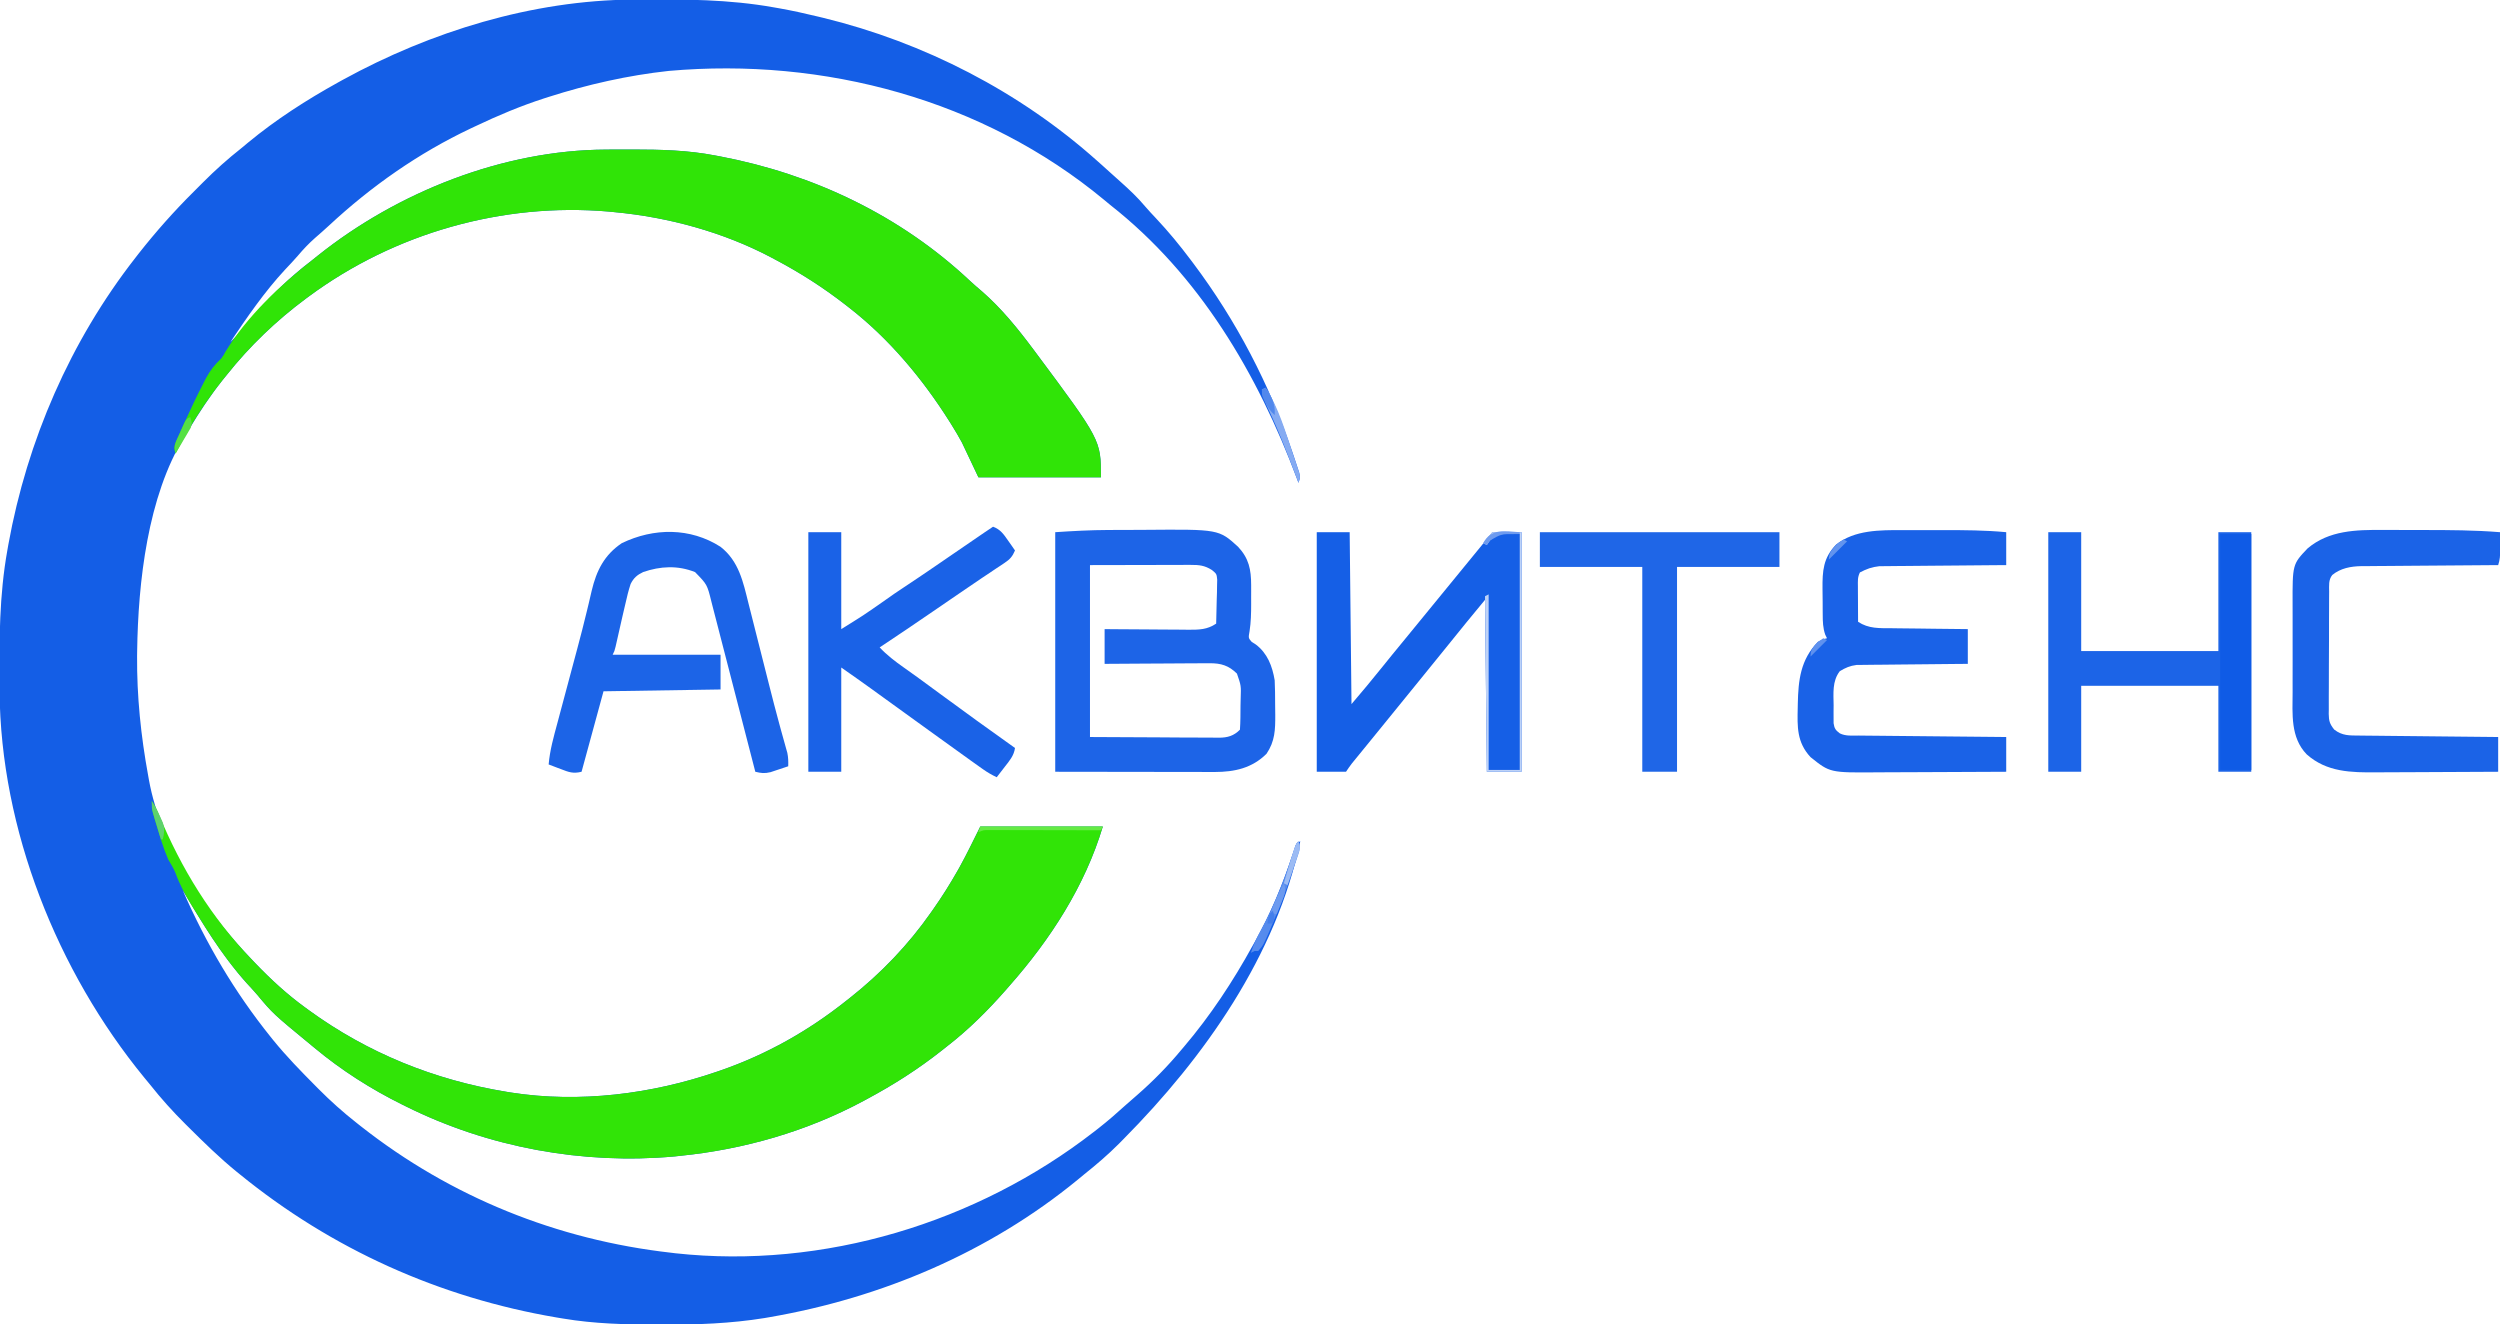 <?xml version="1.0" encoding="UTF-8"?> <svg xmlns="http://www.w3.org/2000/svg" version="1.1" width="1367" height="724"><path d="M0 0 C1.139 -0.01 2.277 -0.019 3.45 -0.03 C28.2 -0.198 52.418 -0.114 76.836 4.238 C77.91 4.426 78.983 4.613 80.089 4.806 C87.063 6.058 93.952 7.565 100.836 9.238 C102.375 9.607 102.375 9.607 103.944 9.983 C159.13 23.421 211.456 50.363 253.836 88.238 C254.725 89.028 255.615 89.819 256.531 90.633 C258.159 92.09 259.782 93.553 261.398 95.023 C263.139 96.605 264.89 98.174 266.648 99.734 C271.368 103.947 275.842 108.155 279.91 113 C281.89 115.301 283.954 117.509 286.037 119.716 C292.778 126.884 298.931 134.372 304.836 142.238 C305.342 142.91 305.849 143.581 306.371 144.272 C329.871 175.592 348.005 210.411 360.523 247.488 C360.864 248.488 360.864 248.488 361.211 249.508 C361.851 251.399 362.475 253.295 363.098 255.191 C363.638 256.834 363.638 256.834 364.19 258.509 C364.836 261.238 364.836 261.238 363.836 264.238 C363.58 263.555 363.324 262.873 363.061 262.169 C341.463 204.722 309.825 150.696 260.836 112.238 C259.741 111.333 258.649 110.426 257.559 109.516 C191.384 54.68 104.364 31.499 19.488 39.015 C-2.74 41.425 -24.879 46.434 -46.164 53.238 C-46.992 53.502 -47.819 53.766 -48.672 54.038 C-61.586 58.221 -73.912 63.411 -86.164 69.238 C-86.984 69.624 -87.803 70.009 -88.648 70.406 C-117.271 83.932 -143.148 102.072 -166.309 123.605 C-168.827 125.928 -171.387 128.184 -173.977 130.426 C-177.355 133.418 -180.335 136.56 -183.242 140.008 C-185.512 142.642 -187.902 145.147 -190.289 147.676 C-201.548 159.815 -210.952 173.521 -220.164 187.238 C-217.04 184.2 -214.242 181.138 -211.602 177.676 C-201.029 164.616 -188.572 152.372 -175.164 142.238 C-173.704 141.07 -173.704 141.07 -172.215 139.879 C-128.599 105.12 -71.024 82.316 -14.969 82.035 C-14.026 82.028 -13.084 82.021 -12.113 82.014 C-9.089 81.996 -6.064 81.99 -3.039 81.988 C-1.489 81.987 -1.489 81.987 0.092 81.986 C15.221 82.002 29.938 82.363 44.836 85.238 C45.783 85.415 46.73 85.592 47.706 85.774 C98.744 95.516 146.176 118.101 184.176 153.766 C186.329 155.768 188.516 157.67 190.773 159.551 C201.412 168.821 210.435 179.954 218.836 191.238 C219.314 191.876 219.792 192.513 220.284 193.17 C255.836 240.932 255.836 240.932 255.836 261.238 C233.726 261.238 211.616 261.238 188.836 261.238 C184.381 251.833 184.381 251.833 179.836 242.238 C178.07 239.047 176.346 235.985 174.398 232.926 C173.942 232.194 173.485 231.463 173.014 230.709 C158.224 207.28 139.83 185.218 117.836 168.238 C117.175 167.722 116.514 167.207 115.833 166.675 C103.785 157.332 91.31 149.365 77.836 142.238 C77.079 141.833 76.323 141.427 75.543 141.009 C49.371 127.166 19.236 118.975 -10.164 116.238 C-11.293 116.127 -12.422 116.017 -13.586 115.902 C-71.517 110.964 -130.42 127.74 -177.164 162.238 C-177.759 162.676 -178.354 163.114 -178.966 163.565 C-195.059 175.533 -209.704 189.541 -222.164 205.238 C-222.948 206.205 -223.732 207.172 -224.539 208.168 C-231.303 216.687 -237.18 225.679 -242.804 234.987 C-243.642 236.375 -244.488 237.758 -245.345 239.134 C-265.444 271.616 -270.64 318.647 -271.164 356.238 C-271.177 357.135 -271.19 358.031 -271.204 358.955 C-271.371 380.876 -269.116 402.698 -265.164 424.238 C-265.023 425.04 -264.881 425.842 -264.736 426.668 C-258.025 463.67 -233.777 498.585 -208.164 525.238 C-207.597 525.833 -207.029 526.427 -206.445 527.04 C-197.918 535.931 -189.133 543.996 -179.164 551.238 C-178.259 551.902 -178.259 551.902 -177.335 552.58 C-145.06 576.064 -108.511 590.836 -69.164 597.238 C-68.37 597.37 -67.575 597.501 -66.757 597.636 C-29.368 603.485 10.277 598.483 45.836 586.238 C46.471 586.021 47.107 585.804 47.761 585.58 C72.968 576.857 96.01 563.861 116.836 547.238 C117.372 546.818 117.907 546.398 118.459 545.965 C135.376 532.635 150.509 516.883 162.836 499.238 C163.511 498.282 163.511 498.282 164.2 497.307 C168.971 490.509 173.365 483.525 177.461 476.301 C177.947 475.444 177.947 475.444 178.442 474.57 C182.496 467.252 186.091 459.728 189.836 452.238 C211.946 452.238 234.056 452.238 256.836 452.238 C247.086 484.738 228.172 513.942 205.836 539.238 C205.113 540.072 204.39 540.906 203.645 541.766 C193.902 552.836 183.507 563.208 171.836 572.238 C170.832 573.036 169.828 573.834 168.793 574.656 C155.921 584.822 142.292 593.507 127.836 601.238 C127.222 601.57 126.609 601.902 125.977 602.245 C95.048 618.857 60.708 628.721 25.836 632.238 C24.807 632.35 23.779 632.463 22.719 632.578 C-27.451 637.145 -79.072 627.684 -124.164 605.238 C-124.883 604.884 -125.601 604.531 -126.342 604.166 C-143.458 595.662 -159.478 585.468 -174.164 573.238 C-174.707 572.791 -175.25 572.344 -175.81 571.884 C-196.906 554.509 -196.906 554.509 -205.512 544.199 C-207.387 541.974 -209.368 539.867 -211.352 537.738 C-225.104 522.424 -235.651 504.843 -246.164 487.238 C-233.484 516.178 -217.965 542.595 -198.164 567.238 C-197.68 567.841 -197.195 568.445 -196.696 569.066 C-189.5 577.908 -181.568 586.034 -173.539 594.113 C-173.058 594.6 -172.576 595.087 -172.081 595.588 C-165.458 602.266 -158.561 608.424 -151.164 614.238 C-150.433 614.818 -149.702 615.398 -148.949 615.995 C-99.66 654.801 -41.46 678.216 20.836 685.238 C21.615 685.334 22.394 685.43 23.197 685.528 C104.091 694.35 187.885 668.848 251.836 619.238 C252.698 618.571 253.561 617.903 254.449 617.215 C259.644 613.127 264.6 608.832 269.48 604.375 C271.506 602.538 273.564 600.758 275.648 598.988 C284.314 591.432 292.502 583.09 299.836 574.238 C300.268 573.731 300.7 573.223 301.145 572.701 C315.714 555.566 327.997 536.922 338.836 517.238 C339.235 516.524 339.634 515.809 340.045 515.073 C348.53 499.842 355.14 484.03 360.579 467.471 C360.981 466.269 360.981 466.269 361.391 465.043 C361.622 464.331 361.854 463.62 362.093 462.886 C362.836 461.238 362.836 461.238 364.836 460.238 C351.803 522.66 312.361 578.485 268.273 622.988 C267.411 623.864 266.549 624.739 265.66 625.641 C259.7 631.609 253.434 636.991 246.836 642.238 C245.605 643.251 244.375 644.267 243.148 645.285 C194.727 685.005 136.002 709.892 74.523 720.488 C73.655 720.64 72.786 720.791 71.892 720.947 C53.415 723.94 34.96 724.614 16.273 724.551 C14.558 724.548 14.558 724.548 12.807 724.544 C-4.355 724.492 -21.202 724.081 -38.164 721.238 C-39.397 721.034 -40.631 720.83 -41.901 720.62 C-105.962 709.719 -164.808 683.246 -215.164 642.238 C-215.715 641.793 -216.267 641.347 -216.835 640.888 C-226.093 633.344 -234.581 625.028 -243.039 616.613 C-243.573 616.084 -244.107 615.555 -244.658 615.01 C-251.632 608.089 -258.062 600.957 -264.164 593.238 C-265.177 592.007 -266.192 590.777 -267.211 589.551 C-314.908 531.405 -345.863 453.754 -346.402 378.074 C-346.412 376.936 -346.422 375.797 -346.432 374.624 C-346.6 349.877 -346.525 325.653 -342.164 301.238 C-341.875 299.596 -341.875 299.596 -341.581 297.92 C-331.275 241.052 -307.748 186.844 -272.164 141.238 C-271.534 140.426 -270.903 139.614 -270.254 138.777 C-260.928 126.943 -251.019 115.754 -240.327 105.141 C-238.592 103.416 -236.867 101.68 -235.143 99.943 C-228.458 93.25 -221.599 87.099 -214.164 81.238 C-212.955 80.238 -211.749 79.235 -210.547 78.227 C-195.272 65.603 -178.489 54.827 -161.164 45.238 C-160.322 44.772 -159.48 44.306 -158.613 43.826 C-110.536 17.464 -55.17 0.393 0 0 Z M-223.164 190.238 C-222.164 192.238 -222.164 192.238 -222.164 192.238 Z M-248.164 483.238 C-247.164 485.238 -247.164 485.238 -247.164 485.238 Z " fill="#145EE6" transform="translate(346.164,-0.238)"></path><path d="M0 0 C1.649 2.473 2.706 4.504 3.812 7.219 C16.208 37.157 32.498 63.584 55 87 C55.567 87.595 56.135 88.189 56.719 88.802 C65.246 97.693 74.031 105.758 84 113 C84.604 113.443 85.207 113.885 85.829 114.341 C118.104 137.826 154.653 152.597 194 159 C195.192 159.197 195.192 159.197 196.407 159.398 C233.796 165.247 273.441 160.245 309 148 C309.953 147.674 309.953 147.674 310.925 147.341 C336.132 138.619 359.174 125.623 380 109 C380.804 108.37 380.804 108.37 381.624 107.727 C398.54 94.397 413.673 78.644 426 61 C426.45 60.363 426.9 59.725 427.364 59.068 C432.135 52.271 436.529 45.286 440.625 38.062 C440.949 37.491 441.273 36.92 441.606 36.332 C445.66 29.014 449.255 21.49 453 14 C475.11 14 497.22 14 520 14 C510.25 46.5 491.336 75.704 469 101 C468.277 101.834 467.554 102.668 466.809 103.527 C457.066 114.598 446.671 124.97 435 134 C433.996 134.798 432.992 135.596 431.957 136.418 C419.085 146.583 405.456 155.268 391 163 C390.08 163.498 390.08 163.498 389.141 164.006 C358.212 180.619 323.872 190.483 289 194 C287.971 194.112 286.943 194.224 285.883 194.34 C235.713 198.906 184.092 189.446 139 167 C138.281 166.646 137.563 166.292 136.822 165.928 C119.706 157.424 103.686 147.23 89 135 C88.457 134.553 87.914 134.106 87.354 133.646 C66.258 116.271 66.258 116.271 57.652 105.961 C55.777 103.736 53.796 101.629 51.812 99.5 C40.664 87.086 31.658 73.214 23 59 C22.624 58.391 22.249 57.782 21.862 57.154 C18.296 51.359 15.223 45.667 12.922 39.254 C11.86 36.657 10.443 34.403 9 32 C6.218 25.561 4.263 18.774 2.25 12.062 C2.027 11.329 1.804 10.595 1.575 9.839 C0.56 6.383 0 3.633 0 0 Z " fill="#31E407" transform="translate(83,438)"></path><path d="M0 0 C0.942 -0.007 1.885 -0.014 2.855 -0.021 C5.88 -0.039 8.905 -0.045 11.93 -0.047 C12.963 -0.048 13.996 -0.048 15.06 -0.049 C30.189 -0.033 44.907 0.328 59.805 3.203 C60.752 3.38 61.699 3.557 62.674 3.739 C113.712 13.481 161.145 36.066 199.145 71.73 C201.298 73.732 203.484 75.635 205.742 77.516 C216.381 86.786 225.404 97.919 233.805 109.203 C234.522 110.159 234.522 110.159 235.253 111.135 C270.805 158.896 270.805 158.896 270.805 179.203 C248.695 179.203 226.585 179.203 203.805 179.203 C200.835 172.933 197.865 166.663 194.805 160.203 C193.039 157.012 191.315 153.95 189.367 150.891 C188.91 150.159 188.454 149.427 187.983 148.674 C173.193 125.245 154.799 103.183 132.805 86.203 C132.144 85.687 131.482 85.172 130.801 84.64 C118.754 75.297 106.278 67.33 92.805 60.203 C91.67 59.595 91.67 59.595 90.512 58.974 C64.34 45.131 34.205 36.939 4.805 34.203 C3.675 34.092 2.546 33.981 1.383 33.867 C-56.548 28.928 -115.451 45.705 -162.195 80.203 C-162.79 80.641 -163.385 81.079 -163.998 81.53 C-180.09 93.498 -194.736 107.506 -207.195 123.203 C-207.979 124.17 -208.763 125.137 -209.57 126.133 C-219.427 138.548 -227.967 152.095 -235.195 166.203 C-236.44 162.469 -235.798 161.638 -234.238 158.109 C-233.566 156.577 -233.566 156.577 -232.879 155.013 C-232.139 153.374 -232.139 153.374 -231.383 151.703 C-230.884 150.588 -230.385 149.472 -229.871 148.323 C-226.684 141.283 -223.373 134.316 -219.82 127.453 C-219.429 126.687 -219.037 125.92 -218.634 125.131 C-216.314 120.767 -213.83 117.62 -210.195 114.203 C-208.92 112.399 -208.92 112.399 -207.945 110.578 C-196.498 91.594 -177.654 73.725 -160.195 60.203 C-159.214 59.417 -158.233 58.63 -157.223 57.82 C-113.576 23.095 -56.069 0.281 0 0 Z " fill="#30E407" transform="translate(331.195,81.797)"></path><path d="M0 0 C1.273 -0.006 2.545 -0.011 3.856 -0.017 C6.524 -0.027 9.192 -0.034 11.86 -0.037 C14.558 -0.042 17.257 -0.055 19.955 -0.078 C60.412 -0.411 60.412 -0.411 70.973 9.203 C76.882 15.568 78.096 21.599 78.105 30.16 C78.107 31.273 78.108 32.386 78.109 33.533 C78.106 34.682 78.102 35.832 78.098 37.016 C78.102 38.153 78.105 39.291 78.109 40.463 C78.104 45.499 78.017 50.336 77.238 55.316 C76.561 59.095 76.561 59.095 78.449 61.227 C79.513 61.896 79.513 61.896 80.598 62.578 C86.999 67.376 89.692 74.453 90.973 82.203 C91.187 86.454 91.201 90.702 91.213 94.958 C91.223 96.999 91.254 99.039 91.285 101.08 C91.317 109.192 91.158 115.505 86.5 122.375 C78.619 130.198 69.1 132.309 58.266 132.328 C57.407 132.324 56.548 132.32 55.663 132.317 C54.73 132.317 53.798 132.317 52.837 132.317 C49.833 132.316 46.828 132.309 43.824 132.301 C41.964 132.299 40.103 132.298 38.243 132.298 C31.361 132.292 24.479 132.279 17.598 132.266 C2.211 132.245 -13.175 132.224 -29.027 132.203 C-29.027 88.973 -29.027 45.743 -29.027 1.203 C-19.291 0.554 -9.732 0.035 0 0 Z M-10.027 19.203 C-10.027 50.223 -10.027 81.243 -10.027 113.203 C2.41 113.265 14.846 113.327 27.66 113.391 C31.582 113.418 35.505 113.445 39.546 113.473 C43.072 113.483 43.072 113.483 46.597 113.489 C48.164 113.494 49.73 113.505 51.297 113.52 C53.674 113.542 56.051 113.545 58.428 113.544 C59.122 113.554 59.816 113.565 60.532 113.576 C65.24 113.546 68.591 112.585 71.973 109.203 C72.284 104.815 72.251 100.414 72.285 96.016 C72.314 94.783 72.343 93.55 72.373 92.279 C72.624 85.129 72.624 85.129 70.328 78.527 C65.847 74.105 61.624 72.826 55.417 72.863 C54.136 72.863 52.855 72.863 51.535 72.863 C50.152 72.879 48.769 72.894 47.387 72.91 C45.96 72.916 44.534 72.92 43.108 72.923 C39.369 72.934 35.631 72.964 31.893 72.997 C28.072 73.028 24.251 73.042 20.43 73.057 C12.944 73.089 5.458 73.141 -2.027 73.203 C-2.027 66.933 -2.027 60.663 -2.027 54.203 C-0.393 54.219 1.242 54.235 2.926 54.251 C8.998 54.305 15.07 54.339 21.142 54.368 C23.768 54.383 26.395 54.403 29.021 54.429 C32.8 54.466 36.577 54.483 40.355 54.496 C42.114 54.519 42.114 54.519 43.907 54.543 C49.747 54.544 54.051 54.501 58.973 51.203 C59.118 46.787 59.207 42.371 59.285 37.953 C59.327 36.699 59.369 35.445 59.412 34.152 C59.428 32.947 59.444 31.742 59.461 30.5 C59.487 29.39 59.513 28.28 59.54 27.136 C59.221 24.013 59.221 24.013 56.63 21.872 C52.602 19.342 49.698 19.08 45.032 19.09 C43.794 19.09 42.556 19.09 41.281 19.09 C39.979 19.095 38.677 19.1 37.336 19.105 C36.14 19.106 34.944 19.107 33.711 19.109 C29.236 19.114 24.761 19.128 20.285 19.141 C10.282 19.161 0.279 19.182 -10.027 19.203 Z " fill="#1D64E7" transform="translate(606.027,289.797)"></path><path d="M0 0 C5.94 0 11.88 0 18 0 C18.33 31.02 18.66 62.04 19 94 C27.637 83.81 27.637 83.81 36.043 73.457 C39.647 68.932 43.331 64.472 47 60 C48.5 58.167 50 56.334 51.5 54.5 C60.5 43.5 69.5 32.5 78.5 21.5 C79.604 20.15 79.604 20.15 80.73 18.773 C82.295 16.862 83.86 14.95 85.426 13.039 C86.213 12.077 87.001 11.116 87.812 10.125 C88.52 9.261 89.228 8.398 89.957 7.508 C91.986 5.017 93.993 2.509 96 0 C101.28 0 106.56 0 112 0 C112 43.23 112 86.46 112 131 C105.73 131 99.46 131 93 131 C92.67 99.98 92.34 68.96 92 37 C81.978 49.133 81.978 49.133 72.102 61.371 C67.673 66.911 63.182 72.402 58.706 77.903 C55.969 81.268 53.235 84.634 50.5 88 C49.417 89.333 48.333 90.667 47.25 92 C46.714 92.66 46.178 93.32 45.625 94 C40.75 100 40.75 100 39.122 102.003 C38.048 103.326 36.973 104.649 35.899 105.971 C33.058 109.47 30.213 112.965 27.363 116.457 C26.769 117.186 26.175 117.915 25.562 118.666 C24.422 120.065 23.28 121.464 22.137 122.861 C21.624 123.491 21.111 124.121 20.582 124.77 C20.131 125.322 19.679 125.875 19.214 126.445 C18.071 127.91 17.031 129.454 16 131 C10.72 131 5.44 131 0 131 C0 87.77 0 44.54 0 0 Z " fill="#155FE6" transform="translate(720,291)"></path><path d="M0 0 C1.176 -0.001 2.353 -0.002 3.564 -0.003 C6.047 -0.004 8.53 -0.002 11.013 0.002 C14.772 0.008 18.53 0.002 22.289 -0.004 C33.805 -0.007 45.207 0.059 56.68 1.133 C56.68 7.073 56.68 13.013 56.68 19.133 C53.418 19.155 53.418 19.155 50.09 19.177 C42.889 19.227 35.689 19.294 28.488 19.369 C24.124 19.413 19.761 19.452 15.397 19.479 C11.182 19.505 6.968 19.546 2.753 19.596 C1.148 19.613 -0.456 19.624 -2.061 19.63 C-4.316 19.64 -6.57 19.668 -8.824 19.7 C-10.106 19.712 -11.387 19.723 -12.707 19.734 C-16.906 20.197 -19.581 21.202 -23.32 23.133 C-24.651 25.795 -24.433 27.82 -24.418 30.797 C-24.415 31.918 -24.412 33.04 -24.408 34.195 C-24.4 35.371 -24.391 36.547 -24.383 37.758 C-24.378 38.941 -24.374 40.125 -24.369 41.344 C-24.357 44.273 -24.341 47.203 -24.32 50.133 C-18.512 53.965 -12.713 53.607 -5.922 53.645 C-4.732 53.662 -3.542 53.68 -2.316 53.699 C1.475 53.753 5.264 53.787 9.055 53.82 C11.629 53.853 14.203 53.888 16.777 53.924 C23.078 54.009 29.379 54.076 35.68 54.133 C35.68 60.403 35.68 66.673 35.68 73.133 C33.772 73.147 31.865 73.162 29.9 73.177 C23.585 73.229 17.271 73.294 10.957 73.369 C7.13 73.413 3.303 73.452 -0.524 73.479 C-4.22 73.505 -7.916 73.546 -11.611 73.596 C-13.019 73.613 -14.426 73.624 -15.833 73.63 C-17.81 73.64 -19.787 73.67 -21.764 73.7 C-22.888 73.712 -24.011 73.723 -25.169 73.734 C-28.787 74.192 -31.204 75.264 -34.32 77.133 C-38.535 82.584 -37.763 89.249 -37.695 95.82 C-37.707 96.96 -37.719 98.101 -37.73 99.275 C-37.725 100.912 -37.725 100.912 -37.719 102.582 C-37.715 103.575 -37.712 104.569 -37.708 105.593 C-37.261 108.519 -36.643 109.369 -34.32 111.133 C-31.072 112.757 -27.495 112.313 -23.923 112.338 C-23.055 112.348 -22.187 112.358 -21.292 112.368 C-18.413 112.4 -15.535 112.425 -12.656 112.449 C-10.664 112.47 -8.671 112.491 -6.679 112.512 C-1.428 112.567 3.823 112.617 9.074 112.665 C14.43 112.715 19.785 112.771 25.141 112.826 C35.654 112.934 46.167 113.035 56.68 113.133 C56.68 119.403 56.68 125.673 56.68 132.133 C45.396 132.201 34.112 132.256 22.828 132.288 C17.588 132.304 12.348 132.325 7.107 132.359 C2.043 132.392 -3.021 132.41 -8.085 132.417 C-10.01 132.423 -11.935 132.434 -13.86 132.45 C-39.681 132.66 -39.681 132.66 -50.32 124.133 C-57.812 116.05 -57.57 107.654 -57.32 97.133 C-57.308 96.424 -57.295 95.715 -57.282 94.985 C-57.012 82.075 -55.815 70.846 -46.32 61.133 C-43.445 59.633 -43.445 59.633 -41.32 59.133 C-41.643 58.47 -41.966 57.807 -42.299 57.124 C-43.546 53.471 -43.644 50.084 -43.656 46.27 C-43.663 45.519 -43.67 44.768 -43.676 43.994 C-43.687 42.41 -43.691 40.826 -43.691 39.241 C-43.695 36.838 -43.732 34.436 -43.77 32.033 C-43.842 22.302 -43.43 15.198 -36.32 7.883 C-26.129 -0.161 -12.324 -0.022 0 0 Z " fill="#1A62E7" transform="translate(1040.32,289.867)"></path><path d="M0 0 C10.069 7.905 12.355 19.236 15.301 31.055 C15.703 32.64 16.107 34.226 16.511 35.811 C17.574 39.984 18.625 44.161 19.674 48.337 C21.335 54.939 23.013 61.537 24.687 68.135 C25.298 70.544 25.906 72.952 26.514 75.361 C28.343 82.591 30.197 89.812 32.166 97.005 C32.495 98.21 32.825 99.415 33.164 100.657 C33.771 102.859 34.384 105.059 35.004 107.257 C35.27 108.216 35.536 109.176 35.809 110.165 C36.041 110.985 36.273 111.805 36.511 112.651 C37.033 115.16 37.087 117.444 37 120 C34.942 120.702 32.879 121.386 30.812 122.062 C29.664 122.445 28.515 122.828 27.332 123.223 C23.955 124.011 22.292 123.788 19 123 C18.681 121.761 18.362 120.521 18.033 119.244 C15.024 107.559 12.008 95.877 8.985 84.196 C7.432 78.19 5.88 72.185 4.335 66.177 C2.843 60.379 1.344 54.583 -0.159 48.787 C-0.731 46.577 -1.3 44.366 -1.868 42.154 C-2.663 39.055 -3.467 35.958 -4.273 32.861 C-4.505 31.947 -4.737 31.034 -4.977 30.093 C-7.328 20.599 -7.328 20.599 -13.949 13.82 C-23.39 10.044 -32.891 10.559 -42.32 13.797 C-45.644 15.391 -47.492 16.997 -49.168 20.305 C-50.338 23.828 -51.187 27.383 -52 31 C-52.511 33.188 -53.023 35.375 -53.535 37.562 C-54.857 43.232 -56.14 48.909 -57.399 54.593 C-58 57 -58 57 -59 59 C-39.53 59 -20.06 59 0 59 C0 65.27 0 71.54 0 78 C-21.12 78.33 -42.24 78.66 -64 79 C-69.94 100.78 -69.94 100.78 -76 123 C-80.612 124.153 -83.019 123.209 -87.25 121.562 C-87.9 121.32 -88.549 121.077 -89.219 120.826 C-90.816 120.227 -92.409 119.615 -94 119 C-93.335 111.214 -91.242 103.852 -89.211 96.328 C-88.825 94.882 -88.44 93.436 -88.055 91.99 C-87.039 88.179 -86.018 84.37 -84.995 80.561 C-83.384 74.558 -81.78 68.553 -80.179 62.548 C-79.587 60.331 -78.993 58.116 -78.398 55.9 C-76.529 48.908 -74.711 41.909 -73.028 34.869 C-72.722 33.598 -72.416 32.328 -72.1 31.018 C-71.539 28.666 -70.988 26.311 -70.451 23.953 C-67.826 12.961 -63.567 4.429 -54 -2 C-36.564 -10.415 -16.626 -10.632 0 0 Z " fill="#1C64E7" transform="translate(394,299)"></path><path d="M0 0 C4.086 1.528 5.798 4.111 8.25 7.625 C8.956 8.628 9.663 9.631 10.391 10.664 C10.922 11.435 11.453 12.206 12 13 C10.625 16.263 9.255 17.828 6.316 19.777 C5.564 20.284 4.811 20.791 4.035 21.312 C2.811 22.117 2.811 22.117 1.562 22.938 C-0.176 24.103 -1.914 25.268 -3.652 26.434 C-4.988 27.323 -4.988 27.323 -6.351 28.23 C-10.425 30.952 -14.461 33.727 -18.5 36.5 C-20.078 37.58 -21.656 38.659 -23.234 39.738 C-26.455 41.942 -29.673 44.148 -32.891 46.355 C-42.545 52.978 -52.238 59.536 -62 66 C-58.005 70.269 -53.645 73.574 -48.875 76.938 C-47.257 78.092 -45.64 79.247 -44.023 80.402 C-42.778 81.292 -42.778 81.292 -41.507 82.199 C-37.477 85.095 -33.489 88.047 -29.5 91 C-15.77 101.144 -1.904 111.097 12 121 C11.442 125.184 8.956 128.026 6.438 131.25 C6.013 131.804 5.588 132.359 5.15 132.93 C4.106 134.291 3.054 135.646 2 137 C-0.661 135.728 -3.072 134.344 -5.477 132.637 C-6.138 132.169 -6.799 131.701 -7.48 131.219 C-8.188 130.714 -8.896 130.208 -9.625 129.688 C-10.372 129.157 -11.119 128.626 -11.889 128.08 C-19.534 122.641 -27.137 117.146 -34.734 111.641 C-38.486 108.924 -42.243 106.212 -46 103.5 C-50.596 100.182 -55.19 96.863 -59.781 93.539 C-60.571 92.967 -61.362 92.396 -62.176 91.807 C-63.663 90.73 -65.15 89.654 -66.637 88.576 C-72.053 84.659 -77.522 80.835 -83 77 C-83 95.81 -83 114.62 -83 134 C-88.94 134 -94.88 134 -101 134 C-101 90.77 -101 47.54 -101 3 C-95.06 3 -89.12 3 -83 3 C-83 20.49 -83 37.98 -83 56 C-70.609 48.307 -70.609 48.307 -58.809 40.043 C-55.596 37.706 -52.313 35.502 -49 33.312 C-43.216 29.486 -37.47 25.609 -31.75 21.688 C-30.963 21.148 -30.176 20.609 -29.365 20.053 C-27.747 18.943 -26.128 17.832 -24.51 16.722 C-20.176 13.748 -15.838 10.781 -11.5 7.812 C-10.693 7.26 -9.885 6.707 -9.054 6.137 C-7.929 5.368 -7.929 5.368 -6.781 4.582 C-6.122 4.131 -5.463 3.679 -4.783 3.214 C-3.195 2.133 -1.598 1.066 0 0 Z " fill="#1A62E7" transform="translate(543,288)"></path><path d="M0 0 C5.94 0 11.88 0 18 0 C18 21.45 18 42.9 18 65 C42.75 65 67.5 65 93 65 C93 43.55 93 22.1 93 0 C98.94 0 104.88 0 111 0 C111 43.23 111 86.46 111 131 C105.06 131 99.12 131 93 131 C93 115.49 93 99.98 93 84 C68.25 84 43.5 84 18 84 C18 99.51 18 115.02 18 131 C12.06 131 6.12 131 0 131 C0 87.77 0 44.54 0 0 Z " fill="#1C64E7" transform="translate(1120,291)"></path><path d="M0 0 C1.295 0 2.59 0.001 3.925 0.001 C6.648 0.003 9.37 0.011 12.093 0.025 C15.53 0.042 18.966 0.045 22.403 0.045 C36.291 0.045 50.134 0.116 63.984 1.23 C64.005 3.668 64.026 6.105 64.047 8.543 C64.056 9.299 64.065 10.055 64.074 10.833 C64.087 13.914 63.966 16.287 62.984 19.23 C61.987 19.236 60.99 19.242 59.963 19.248 C50.547 19.306 41.131 19.378 31.716 19.466 C26.875 19.511 22.035 19.55 17.195 19.577 C12.52 19.603 7.845 19.643 3.17 19.694 C1.39 19.71 -0.389 19.722 -2.169 19.728 C-4.67 19.738 -7.171 19.766 -9.672 19.798 C-10.401 19.797 -11.129 19.795 -11.88 19.794 C-17.597 19.897 -23.191 20.921 -27.72 24.624 C-29.891 27.316 -29.449 30.523 -29.436 33.835 C-29.448 34.994 -29.448 34.994 -29.461 36.177 C-29.485 38.734 -29.486 41.29 -29.484 43.848 C-29.491 45.625 -29.499 47.402 -29.507 49.18 C-29.521 52.907 -29.522 56.634 -29.517 60.362 C-29.511 65.136 -29.541 69.909 -29.582 74.683 C-29.608 78.355 -29.61 82.026 -29.607 85.698 C-29.609 87.458 -29.618 89.218 -29.636 90.978 C-29.658 93.441 -29.648 95.903 -29.631 98.367 C-29.644 99.092 -29.657 99.817 -29.671 100.565 C-29.607 104.443 -29.123 106.097 -26.665 109.159 C-22.275 112.591 -18.303 112.396 -12.964 112.436 C-12.144 112.446 -11.325 112.456 -10.48 112.466 C-7.769 112.497 -5.058 112.522 -2.348 112.547 C-0.469 112.567 1.41 112.588 3.289 112.61 C8.236 112.665 13.183 112.714 18.13 112.763 C23.177 112.813 28.224 112.869 33.271 112.924 C43.176 113.031 53.08 113.132 62.984 113.23 C62.984 119.5 62.984 125.77 62.984 132.23 C52.37 132.298 41.755 132.353 31.141 132.386 C26.211 132.402 21.281 132.423 16.351 132.457 C11.585 132.49 6.82 132.507 2.054 132.515 C0.244 132.521 -1.566 132.531 -3.376 132.548 C-17.364 132.669 -30.739 132.493 -41.73 122.703 C-50.666 113.418 -49.462 100.602 -49.414 88.633 C-49.416 86.83 -49.419 85.028 -49.423 83.225 C-49.427 79.462 -49.421 75.699 -49.407 71.936 C-49.39 67.133 -49.4 62.33 -49.417 57.526 C-49.428 53.809 -49.425 50.091 -49.417 46.374 C-49.415 44.603 -49.417 42.833 -49.425 41.062 C-49.494 18.781 -49.494 18.781 -41.215 10.086 C-29.478 0.183 -14.658 -0.087 0 0 Z " fill="#1B63E7" transform="translate(1303.016,289.77)"></path><path d="M0 0 C43.23 0 86.46 0 131 0 C131 6.27 131 12.54 131 19 C112.52 19 94.04 19 75 19 C75 55.96 75 92.92 75 131 C68.73 131 62.46 131 56 131 C56 94.04 56 57.08 56 19 C37.52 19 19.04 19 0 19 C0 12.73 0 6.46 0 0 Z " fill="#1F66E7" transform="translate(842,291)"></path><path d="M0 0 C5.61 0 11.22 0 17 0 C17 42.57 17 85.14 17 129 C11.39 129 5.78 129 0 129 C0 86.43 0 43.86 0 0 Z " fill="#0F5BE6" transform="translate(1214,292)"></path><path d="M0 0 C5.28 0 10.56 0 16 0 C16 43.23 16 86.46 16 131 C9.73 131 3.46 131 -3 131 C-3.495 83.48 -3.495 83.48 -4 35 C-3.01 34.505 -3.01 34.505 -2 34 C-2 65.68 -2 97.36 -2 130 C3.61 130 9.22 130 15 130 C15 87.43 15 44.86 15 1 C3.023 0.724 3.023 0.724 -1.312 4.562 C-1.869 5.367 -2.426 6.171 -3 7 C-3.66 6.67 -4.32 6.34 -5 6 C-3.35 4.02 -1.7 2.04 0 0 Z " fill="#BED2F7" transform="translate(816,291)"></path><path d="M0 0 C1.207 3.62 0.689 4.716 -0.484 8.285 C-0.837 9.361 -1.19 10.438 -1.554 11.547 C-1.949 12.707 -2.343 13.867 -2.75 15.062 C-3.151 16.253 -3.552 17.444 -3.965 18.67 C-6.965 27.393 -10.288 35.937 -13.875 44.438 C-14.571 46.088 -14.571 46.088 -15.28 47.772 C-19.162 56.771 -19.162 56.771 -22 60 C-22.66 60 -23.32 60 -24 60 C-24.99 60.495 -24.99 60.495 -26 61 C-24.632 56.432 -22.705 52.446 -20.375 48.312 C-13.22 35.211 -7.943 21.354 -3.17 7.234 C-2.898 6.432 -2.627 5.631 -2.348 4.805 C-2.111 4.093 -1.873 3.381 -1.629 2.648 C-1 1 -1 1 0 0 Z " fill="#568BED" transform="translate(710,460)"></path><path d="M0 0 C7.153 10.729 10.971 24.388 15.062 36.5 C15.672 38.281 15.672 38.281 16.293 40.098 C16.662 41.21 17.03 42.323 17.41 43.469 C17.742 44.463 18.073 45.458 18.414 46.482 C19 49 19 49 18 52 C17.744 51.317 17.488 50.634 17.225 49.931 C12.436 37.194 7.583 24.549 1.781 12.233 C0.037 8.499 -1.463 5.135 -2 1 C-1.34 0.67 -0.68 0.34 0 0 Z " fill="#85ABF2" transform="translate(692,212)"></path><path d="M0 0 C22.11 0 44.22 0 67 0 C66.67 0.66 66.34 1.32 66 2 C65.205 1.998 64.41 1.996 63.59 1.993 C56.101 1.973 48.611 1.958 41.122 1.948 C37.271 1.943 33.421 1.936 29.57 1.925 C25.855 1.914 22.14 1.908 18.424 1.905 C17.006 1.903 15.588 1.9 14.17 1.894 C12.185 1.887 10.2 1.887 8.216 1.886 C7.085 1.884 5.955 1.882 4.79 1.88 C1.915 1.875 1.915 1.875 -1 3 C-0.67 2.01 -0.34 1.02 0 0 Z " fill="#64EB44" transform="translate(536,452)"></path><path d="M0 0 C0.822 2.341 1.163 3.559 0.287 5.923 C-0.095 6.572 -0.477 7.222 -0.871 7.891 C-1.28 8.6 -1.69 9.309 -2.111 10.039 C-2.549 10.769 -2.987 11.498 -3.438 12.25 C-3.871 12.995 -4.305 13.74 -4.752 14.508 C-5.824 16.345 -6.91 18.173 -8 20 C-9.443 15.67 -7.481 12.823 -5.688 8.875 C-5.366 8.134 -5.044 7.393 -4.713 6.629 C-2.266 1.133 -2.266 1.133 0 0 Z " fill="#55E043" transform="translate(104,228)"></path><path d="M0 0 C1.178 3.534 0.754 4.449 -0.434 7.887 C-0.912 9.293 -0.912 9.293 -1.4 10.729 C-1.743 11.705 -2.085 12.681 -2.438 13.688 C-2.776 14.676 -3.114 15.664 -3.463 16.682 C-4.301 19.124 -5.147 21.563 -6 24 C-6.66 23.67 -7.32 23.34 -8 23 C-1.812 1.812 -1.812 1.812 0 0 Z " fill="#9BBBF4" transform="translate(710,460)"></path><path d="M0 0 C3.393 5.09 5.445 8.766 5 15 C2.667 12.861 1.213 10.833 -0.188 8 C-0.532 7.319 -0.876 6.639 -1.23 5.938 C-2 4 -2 4 -2 1 C-1.34 0.67 -0.68 0.34 0 0 Z " fill="#5188EC" transform="translate(692,212)"></path><path d="M0 0 C1.685 4.077 0.169 6.831 -1.438 10.75 C-1.911 11.92 -2.384 13.091 -2.871 14.297 C-3.244 15.189 -3.616 16.081 -4 17 C-4.99 16.67 -5.98 16.34 -7 16 C-5.354 10.315 -2.71 5.233 0 0 Z " fill="#6C9AEF" transform="translate(702,483)"></path><path d="M0 0 C1.926 2.889 3.294 5.638 4.688 8.812 C5.145 9.83 5.603 10.847 6.074 11.895 C7.112 15.377 6.861 17.507 6 21 C5.67 21 5.34 21 5 21 C4.16 18.252 3.328 15.502 2.5 12.75 C2.262 11.973 2.023 11.195 1.777 10.395 C1.552 9.64 1.326 8.886 1.094 8.109 C0.78 7.072 0.78 7.072 0.459 6.015 C0 4 0 4 0 0 Z " fill="#5DD26C" transform="translate(83,438)"></path><path d="M0 0 C0 0.33 0 0.66 0 1 C-1.321 1.021 -1.321 1.021 -2.668 1.043 C-10.145 1 -10.145 1 -16.312 4.562 C-16.869 5.367 -17.426 6.171 -18 7 C-18.66 6.67 -19.32 6.34 -20 6 C-15.708 -2.241 -8.155 -0.554 0 0 Z " fill="#6E9BEF" transform="translate(831,291)"></path><path d="M0 0 C0.66 0.33 1.32 0.66 2 1 C-1.3 4.3 -4.6 7.6 -8 11 C-8 6.678 -5.851 5.116 -3 2 C-2.01 1.34 -1.02 0.68 0 0 Z " fill="#6394EE" transform="translate(1008,295)"></path><path d="M0 0 C0.66 0.33 1.32 0.66 2 1 C-0.97 3.97 -3.94 6.94 -7 10 C-7 6.044 -5.595 4.891 -3 2 C-2.01 1.34 -1.02 0.68 0 0 Z " fill="#5F91EE" transform="translate(997,349)"></path><path d="M0 0 C0.934 3.01 1.044 3.867 0 7 C-0.99 7 -1.98 7 -3 7 C-2.25 2.25 -2.25 2.25 0 0 Z " fill="#437EEB" transform="translate(696,498)"></path><path d="M0 0 C2.296 3.445 2.54 5.938 3 10 C1 9 1 9 -0.188 5.562 C-1 2 -1 2 0 0 Z " fill="#85ABF2" transform="translate(703,239)"></path></svg> 